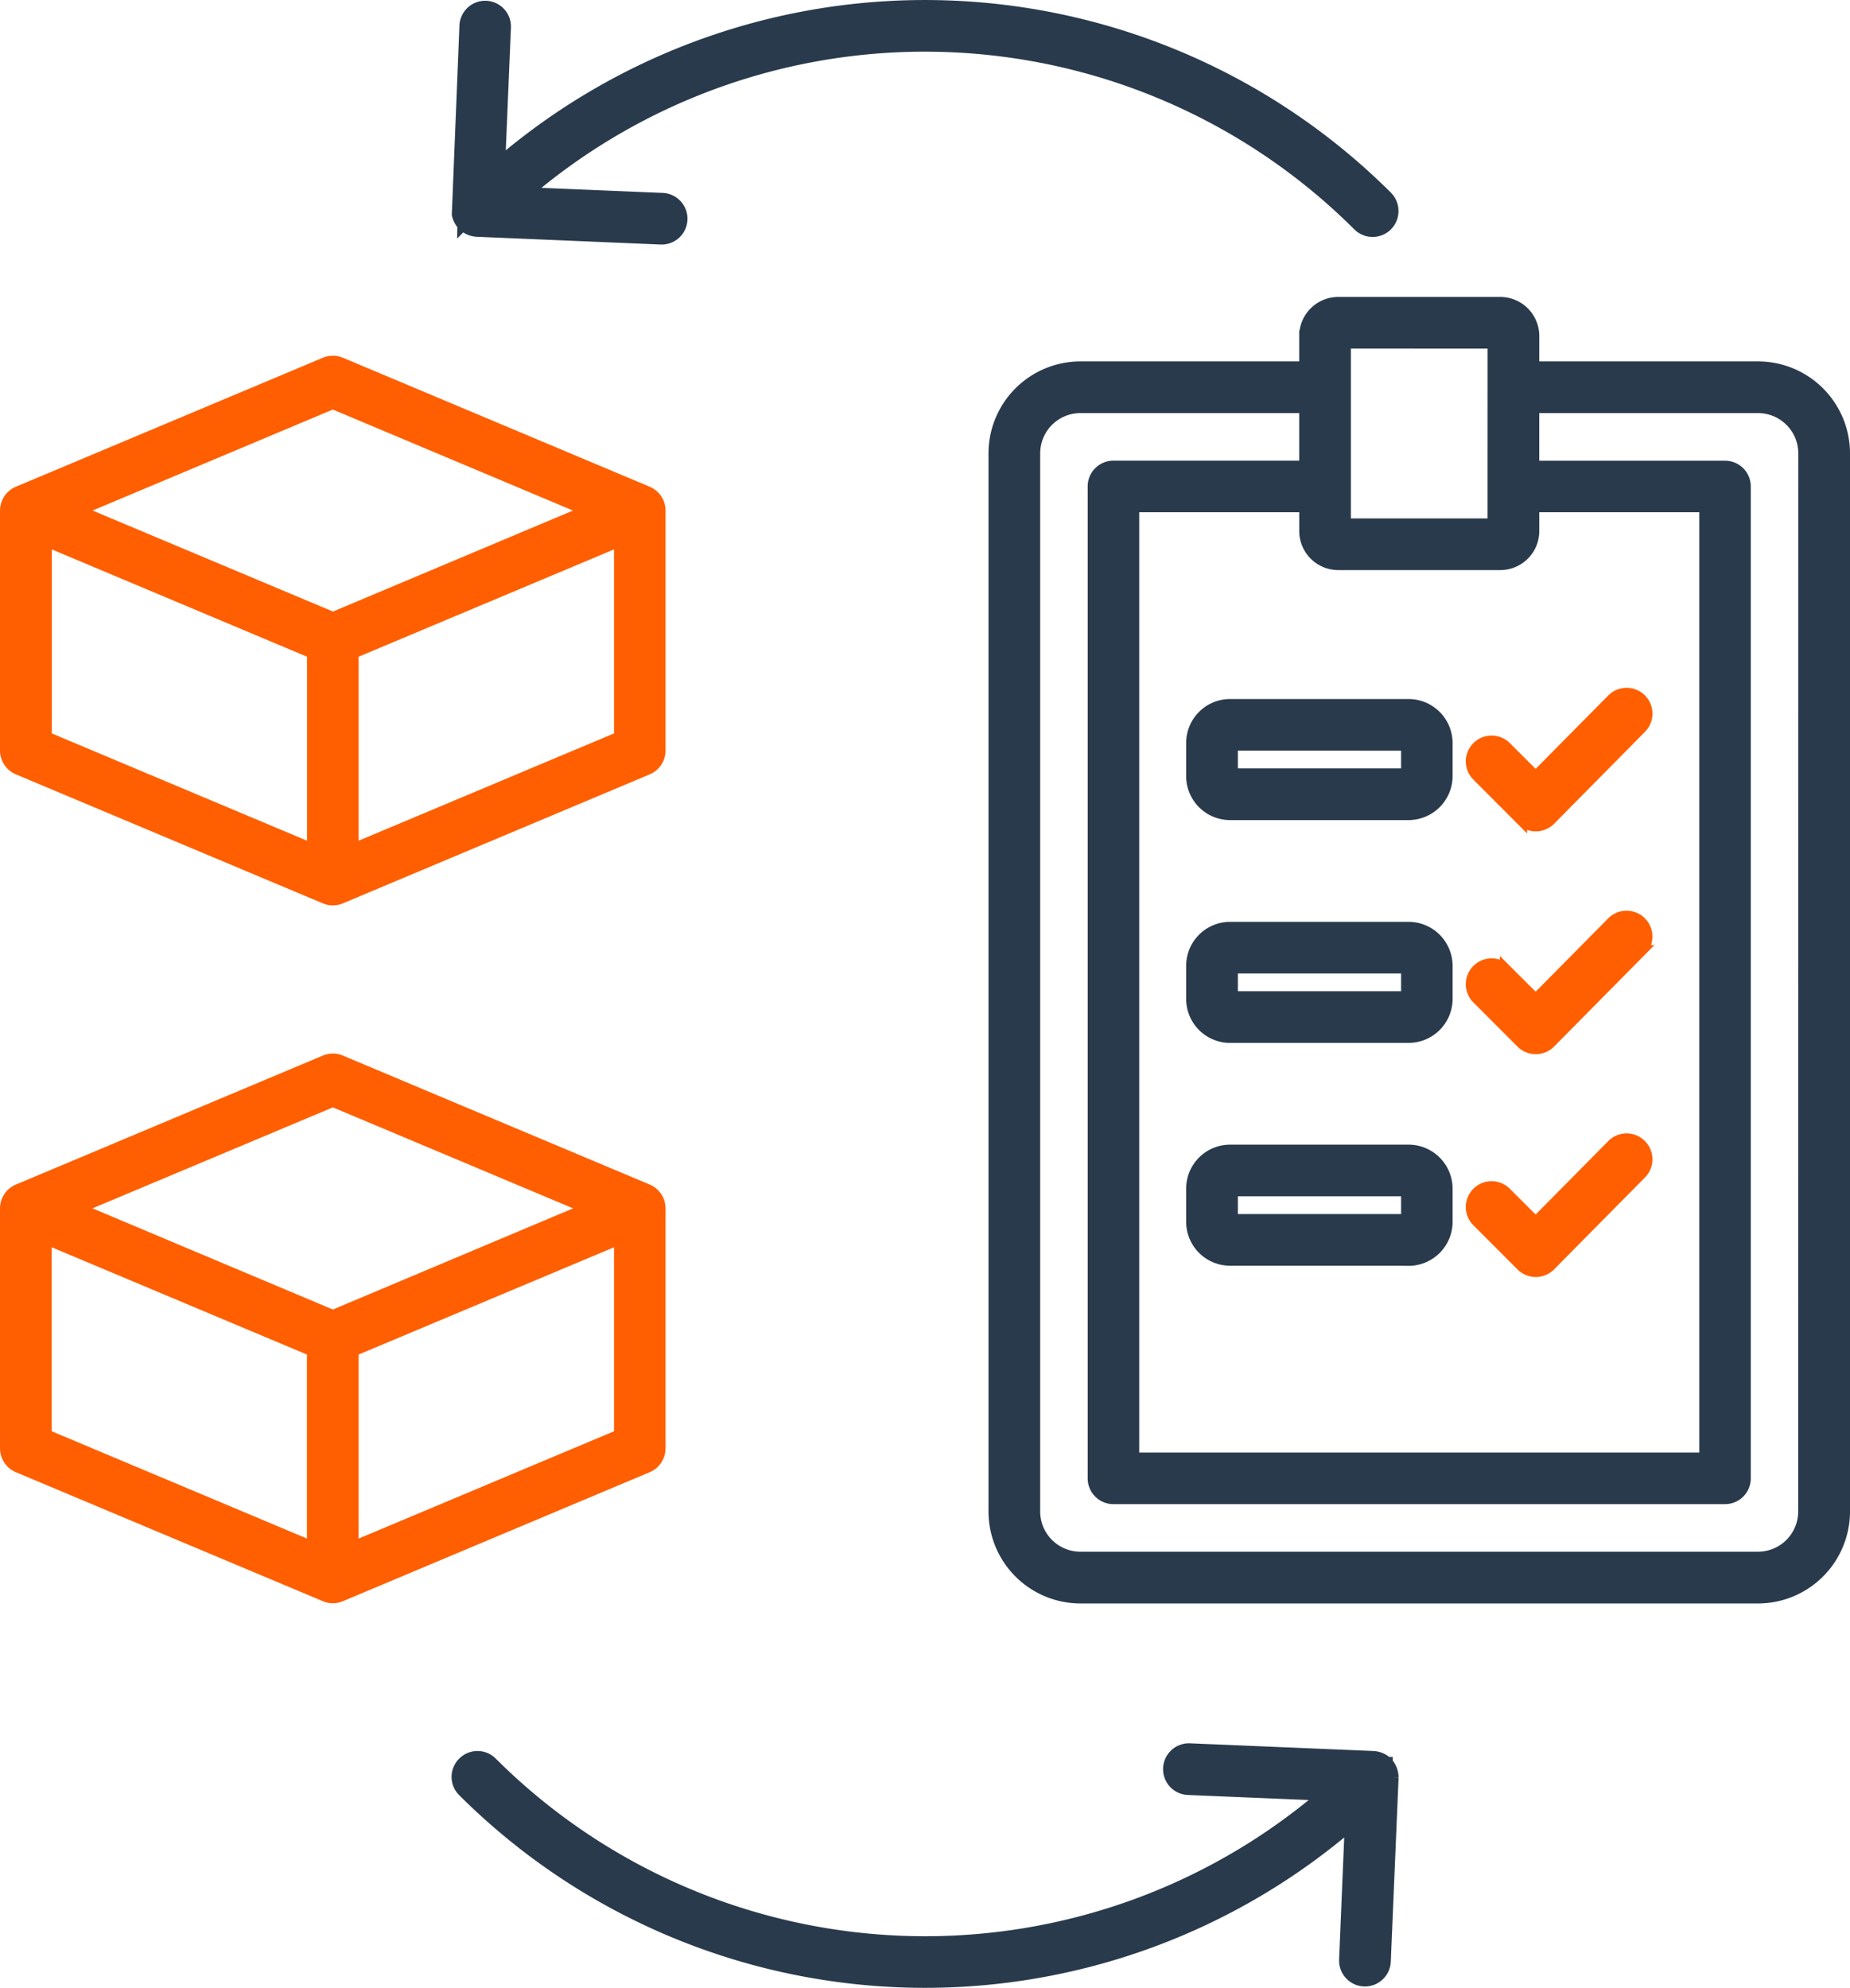 <svg xmlns="http://www.w3.org/2000/svg" width="65.53" height="70.404" viewBox="0 0 65.53 70.404"><g id="inventory-management_1_" data-name="inventory-management (1)" transform="translate(0.2 0.202)"><path id="Path_25395" data-name="Path 25395" d="M61.047,18.849a.721.721,0,0,0,0-1.011,23.173,23.173,0,0,0-31.433-1.2l.2-4.775a.713.713,0,1,0-1.424-.06l-.269,6.662a.835.835,0,0,0,.181.36s.007.007.007.01a.782.782,0,0,0,.491.22l6.5.274a.715.715,0,1,0,.06-1.428l-4.791-.2a21.733,21.733,0,0,1,29.457,1.147A.719.719,0,0,0,61.047,18.849ZM28.324,73.294a.71.71,0,0,0,0,1.011A23.163,23.163,0,0,0,59.75,75.5l-.2,4.775a.716.716,0,0,0,1.431.06l.276-6.508a.782.782,0,0,0-.2-.524s-.007-.007-.007-.011a.776.776,0,0,0-.477-.209l-6.511-.273A.715.715,0,0,0,54,74.24l4.8.2a21.739,21.739,0,0,1-29.464-1.147A.711.711,0,0,0,28.324,73.294ZM61.745,53.038H55.564v1.029h6.182Zm.067,2.458H55.49a1.356,1.356,0,0,1-1.357-1.358V52.966a1.357,1.357,0,0,1,1.357-1.358h6.323a1.361,1.361,0,0,1,1.357,1.358v1.172A1.36,1.36,0,0,1,61.813,55.5Zm-.067-10.35H55.564v1.029h6.182Zm.067,2.459H55.49a1.357,1.357,0,0,1-1.357-1.359V45.075a1.357,1.357,0,0,1,1.357-1.358h6.323a1.361,1.361,0,0,1,1.357,1.358v1.171A1.361,1.361,0,0,1,61.813,47.605Zm-.067-10.35H55.564v1.029h6.182Zm.067,2.459H55.49a1.357,1.357,0,0,1-1.357-1.359v-1.17a1.357,1.357,0,0,1,1.357-1.359h6.323a1.361,1.361,0,0,1,1.357,1.359v1.17A1.361,1.361,0,0,1,61.813,39.713Zm14,24.683a1.626,1.626,0,0,1-1.626,1.627h-24A1.626,1.626,0,0,1,48.562,64.4V26.926A1.626,1.626,0,0,1,50.188,25.3h7.949v2.084h-6.78a.711.711,0,0,0-.712.714V63.225a.711.711,0,0,0,.712.714H73.02a.711.711,0,0,0,.712-.714V28.1a.711.711,0,0,0-.712-.714h-6.78V25.3h7.949a1.626,1.626,0,0,1,1.626,1.627ZM59.32,30.86h5.738a1.184,1.184,0,0,0,1.183-1.183v-.866h6.068v33.7H52.07v-33.7h6.068v.866A1.184,1.184,0,0,0,59.32,30.86Zm5.49-7.845H59.568v6.416h5.241ZM47.131,64.4V26.926a3.06,3.06,0,0,1,3.057-3.057h7.949v-1.1a1.184,1.184,0,0,1,1.183-1.183h5.738a1.185,1.185,0,0,1,1.183,1.183v1.1h7.949a3.06,3.06,0,0,1,3.057,3.057V64.4a3.061,3.061,0,0,1-3.057,3.057h-24A3.06,3.06,0,0,1,47.131,64.4Z" transform="translate(-12.117 -11.072)" fill="#293a4c" stroke="#293a4c" stroke-width="0.4" fill-rule="evenodd"></path><g id="Group_98924" data-name="Group 98924" transform="translate(0 12.595)"><path id="Path_25396" data-name="Path 25396" d="M82.042,181.67l-2.714,2.744-1.068-1.066a.714.714,0,0,0-1.008,1.011l1.572,1.574a.717.717,0,0,0,1.015,0l3.218-3.255A.714.714,0,0,0,82.042,181.67Z" transform="translate(-25.132 -169.697)" fill="#ff5f00" stroke="#ff5f00" stroke-width="0.4" fill-rule="evenodd"></path><path id="Path_25397" data-name="Path 25397" d="M82.042,236.945l-2.714,2.744-1.068-1.066a.714.714,0,0,0-1.008,1.011l1.572,1.573a.715.715,0,0,0,1.014,0l3.218-3.254a.714.714,0,0,0-1.015-1.005Z" transform="translate(-25.132 -217.081)" fill="#ff5f00" stroke="#ff5f00" stroke-width="0.4" fill-rule="evenodd"></path><path id="Path_25398" data-name="Path 25398" d="M83.049,292.163a.71.71,0,0,0-1.008.005l-2.714,2.744-1.068-1.066a.714.714,0,0,0-1.008,1.011l1.572,1.573a.714.714,0,0,0,1.015,0l3.218-3.254A.715.715,0,0,0,83.049,292.163Z" transform="translate(-25.131 -264.413)" fill="#ff5f00" stroke="#ff5f00" stroke-width="0.4" fill-rule="evenodd"></path><path id="Path_25399" data-name="Path 25399" d="M343.462,105.569l-9.447,3.969v6.95l9.447-3.968Zm1.425,7.425a.718.718,0,0,1-.437.658l-10.872,4.57a.7.7,0,0,1-.551,0h0l-10.878-4.57a.718.718,0,0,1-.437-.658v-8.5a.718.718,0,0,1,.437-.658l10.878-4.57a.713.713,0,0,1,.551,0l10.872,4.57a.718.718,0,0,1,.437.658Zm-12.3-3.456-9.441-3.969v6.951l9.441,3.968Zm.719-1.25-9.031-3.794L333.3,100.7l9.024,3.794Z" transform="translate(-321.712 -99.21)" fill="#ff5f00" stroke="#ff5f00" stroke-width="0.4" fill-rule="evenodd"></path><path id="Path_25400" data-name="Path 25400" d="M322.149,276.8l10.878-4.57a.713.713,0,0,1,.551,0l10.872,4.57a.717.717,0,0,1,.437.657v8.5a.718.718,0,0,1-.437.659l-10.872,4.57a.7.7,0,0,1-.551,0h0l-10.878-4.57a.718.718,0,0,1-.437-.659v-8.5A.717.717,0,0,1,322.149,276.8Zm11.154-3.136-9.031,3.793,9.031,3.8,9.024-3.8Zm-.719,8.838-9.441-3.968v6.95l9.441,3.968Zm10.878-3.968-9.447,3.968v6.951l9.447-3.968Z" transform="translate(-321.712 -247.46)" fill="#ff5f00" stroke="#ff5f00" stroke-width="0.4" fill-rule="evenodd"></path></g></g></svg>